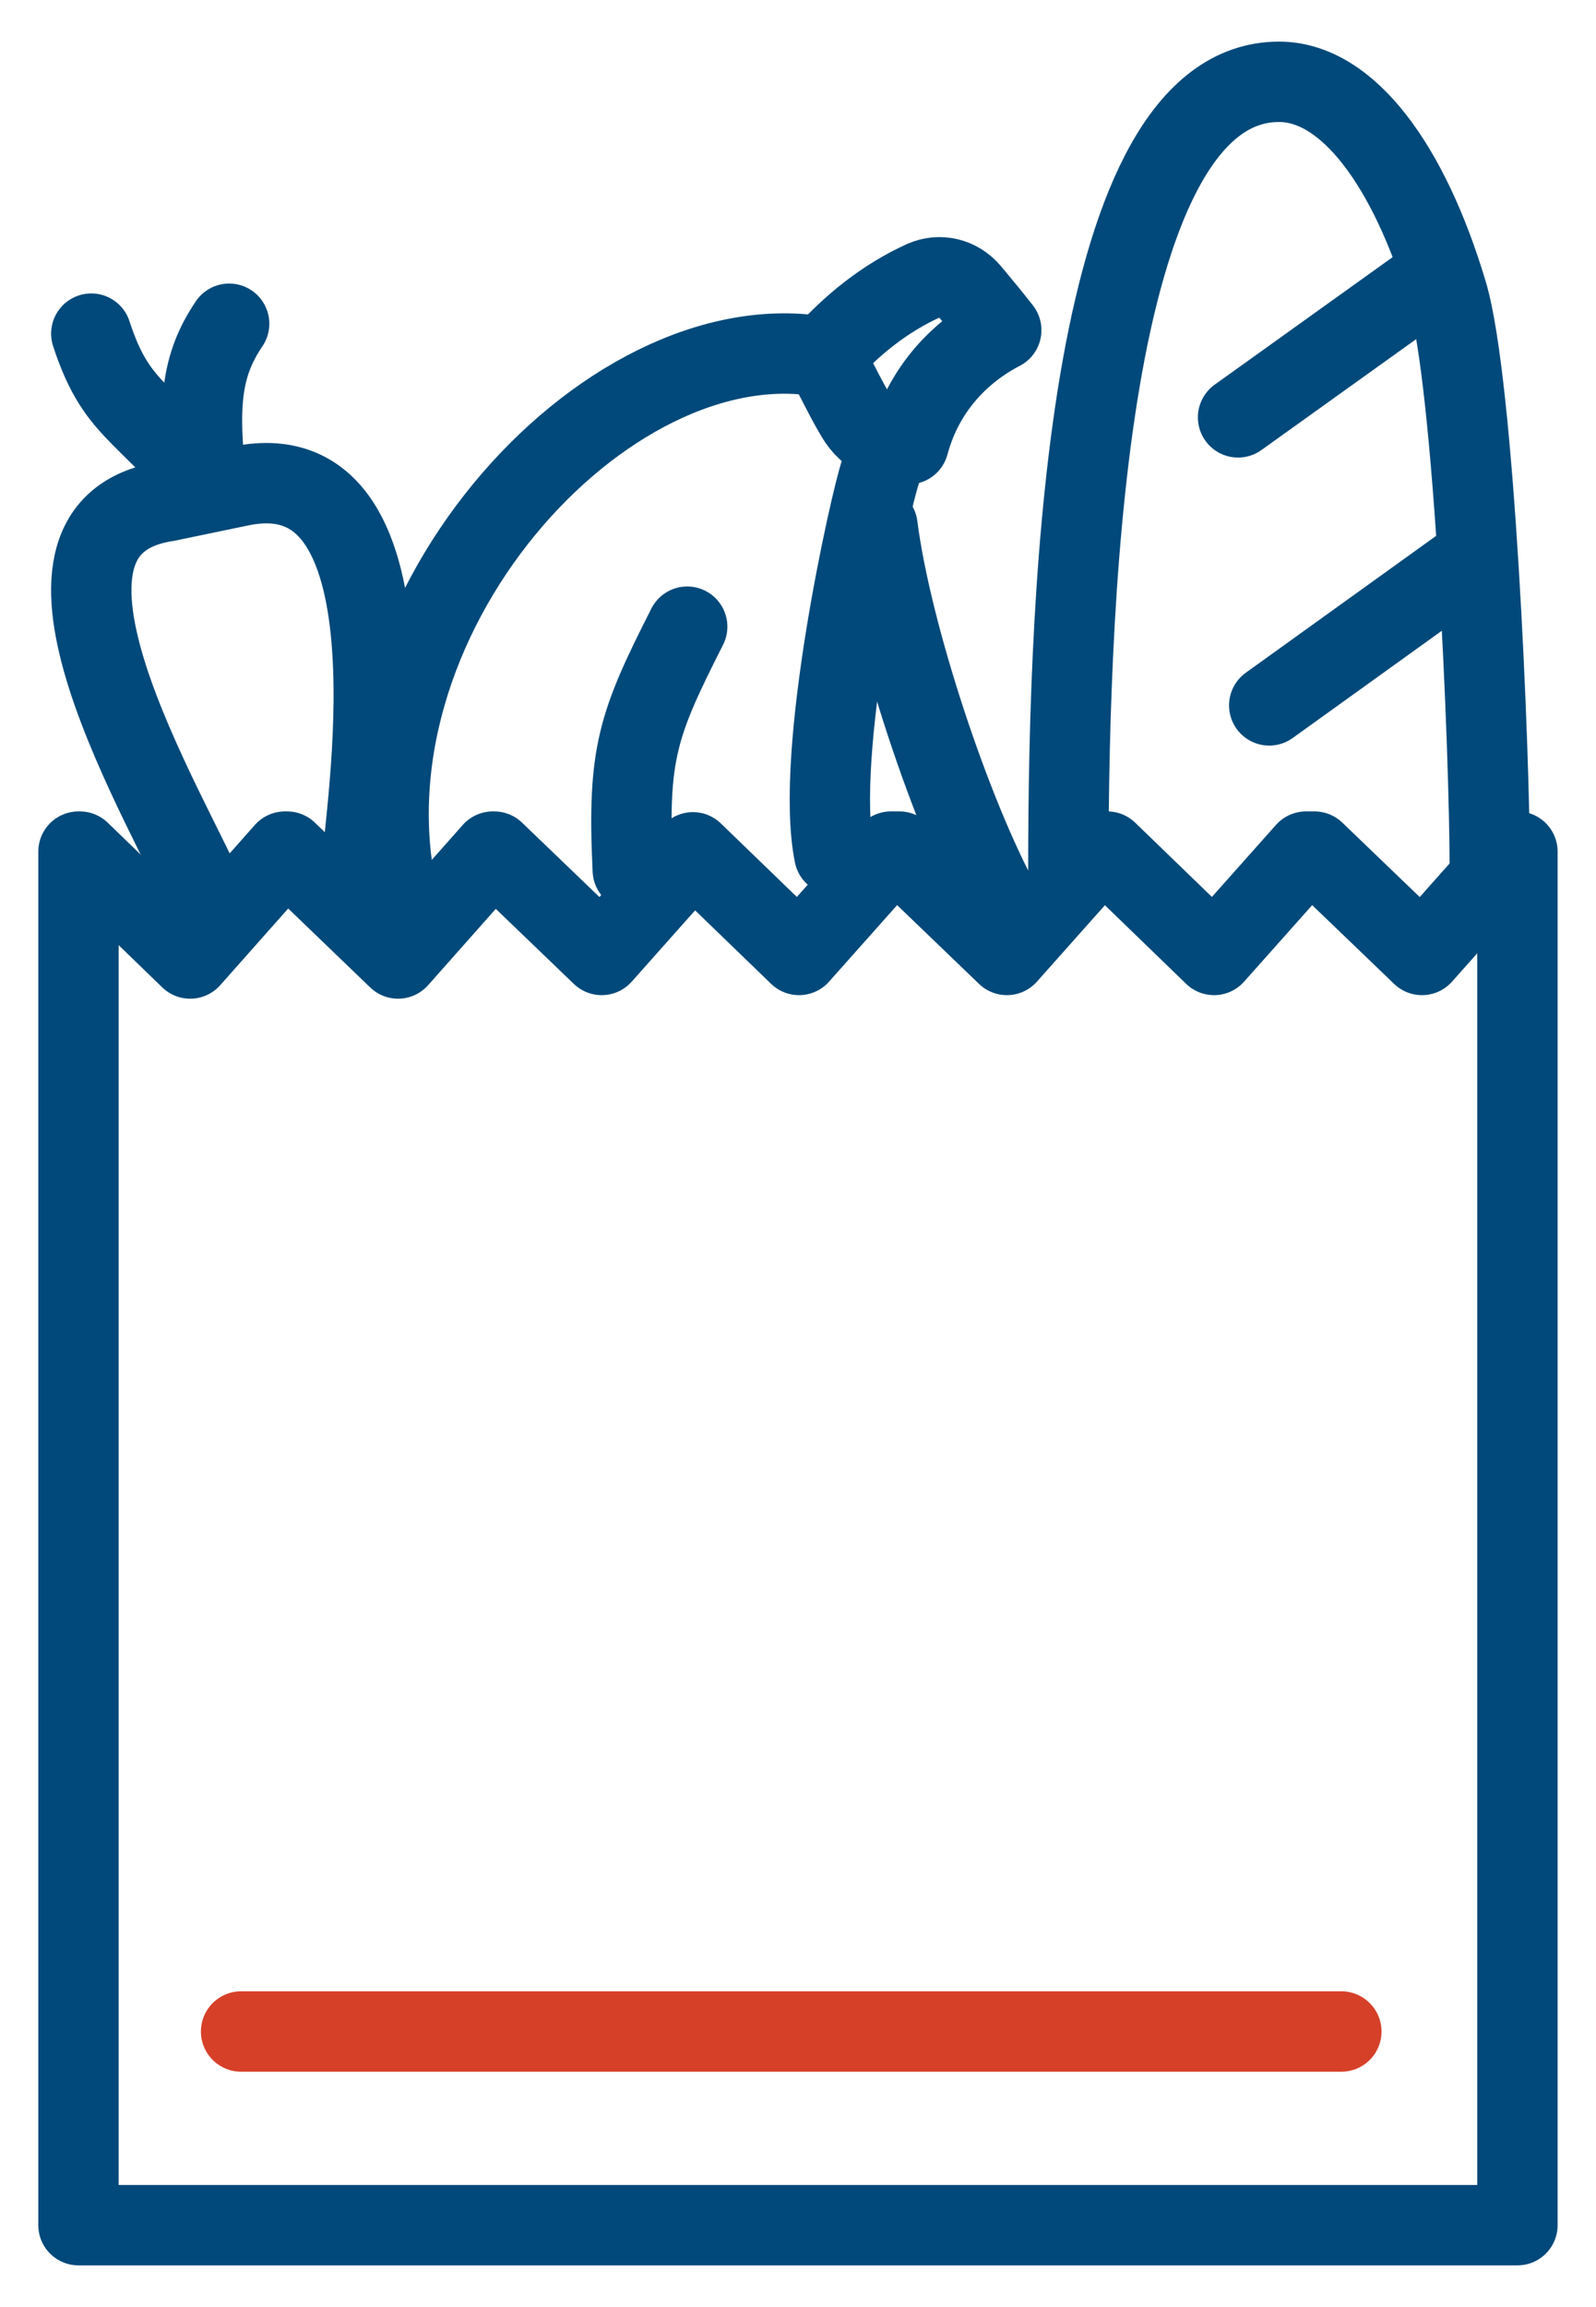 <svg width="36" height="52" viewBox="0 0 36 52" fill="none" xmlns="http://www.w3.org/2000/svg">
<path d="M14.273 19.612C14.146 16.98 14.385 16.326 15.501 14.125" stroke="#00497A" stroke-width="1.812" stroke-linecap="round" stroke-linejoin="round"/>
<path d="M22.584 20.409C21.484 18.415 20.112 14.348 19.793 11.859" stroke="#00497A" stroke-width="1.812" stroke-linecap="round" stroke-linejoin="round"/>
<path d="M19.856 10.648C19.632 11.302 18.356 16.981 18.819 19.261" stroke="#00497A" stroke-width="1.812" stroke-linecap="round" stroke-linejoin="round"/>
<path d="M18.598 8.05C13.653 7.141 7.449 14.015 9.012 20.411" stroke="#00497A" stroke-width="1.812" stroke-linecap="round" stroke-linejoin="round"/>
<path d="M20.496 10.01C20.065 10.042 19.587 9.851 19.316 9.388C19.029 8.91 18.853 8.495 18.582 8.032C19.204 7.331 19.954 6.725 20.831 6.326C21.198 6.166 21.613 6.262 21.884 6.581C22.123 6.868 22.362 7.155 22.585 7.442C21.66 7.921 20.831 8.766 20.496 10.01Z" stroke="#00497A" stroke-width="1.812" stroke-linecap="round" stroke-linejoin="round"/>
<path d="M33.604 19.612C33.604 16.885 33.253 8.638 32.647 6.613C31.786 3.726 30.398 1.844 28.851 1.844C24.576 1.844 24.098 12.961 24.098 19.596" stroke="#00497A" stroke-width="1.812" stroke-linecap="round" stroke-linejoin="round"/>
<path d="M27.926 9.407L32.248 6.312" stroke="#00497A" stroke-width="1.812" stroke-linecap="round" stroke-linejoin="round"/>
<path d="M28.629 15.899L32.935 12.805" stroke="#00497A" stroke-width="1.812" stroke-linecap="round" stroke-linejoin="round"/>
<path d="M5.169 7.297C4.531 8.238 4.451 9.131 4.658 10.949C3.191 9.195 2.617 9.227 2.059 7.52" stroke="#00497A" stroke-width="1.812" stroke-linecap="round" stroke-linejoin="round"/>
<path d="M8.182 19.452C8.15 18.703 9.697 10.09 5.438 10.951L3.748 11.302C-0.16 11.908 3.811 18.24 4.736 20.425" stroke="#00497A" stroke-width="1.812" stroke-linecap="round" stroke-linejoin="round"/>
<path d="M34.148 19.195L32.075 21.524L29.65 19.195H29.459L27.385 21.524L24.977 19.195H24.785L22.712 21.524L20.288 19.195H20.096L18.023 21.524L15.63 19.211L13.572 21.524L11.148 19.195H11.116L8.979 21.604L6.475 19.195H6.427L4.29 21.604L1.801 19.195H1.77V50.154H34.228V19.195H34.148Z" stroke="#00497A" stroke-width="1.812" stroke-linecap="round" stroke-linejoin="round"/>
<path d="M5.438 45.789H30.256" stroke="#D64029" stroke-width="1.812" stroke-linecap="round" stroke-linejoin="round"/>
</svg>
